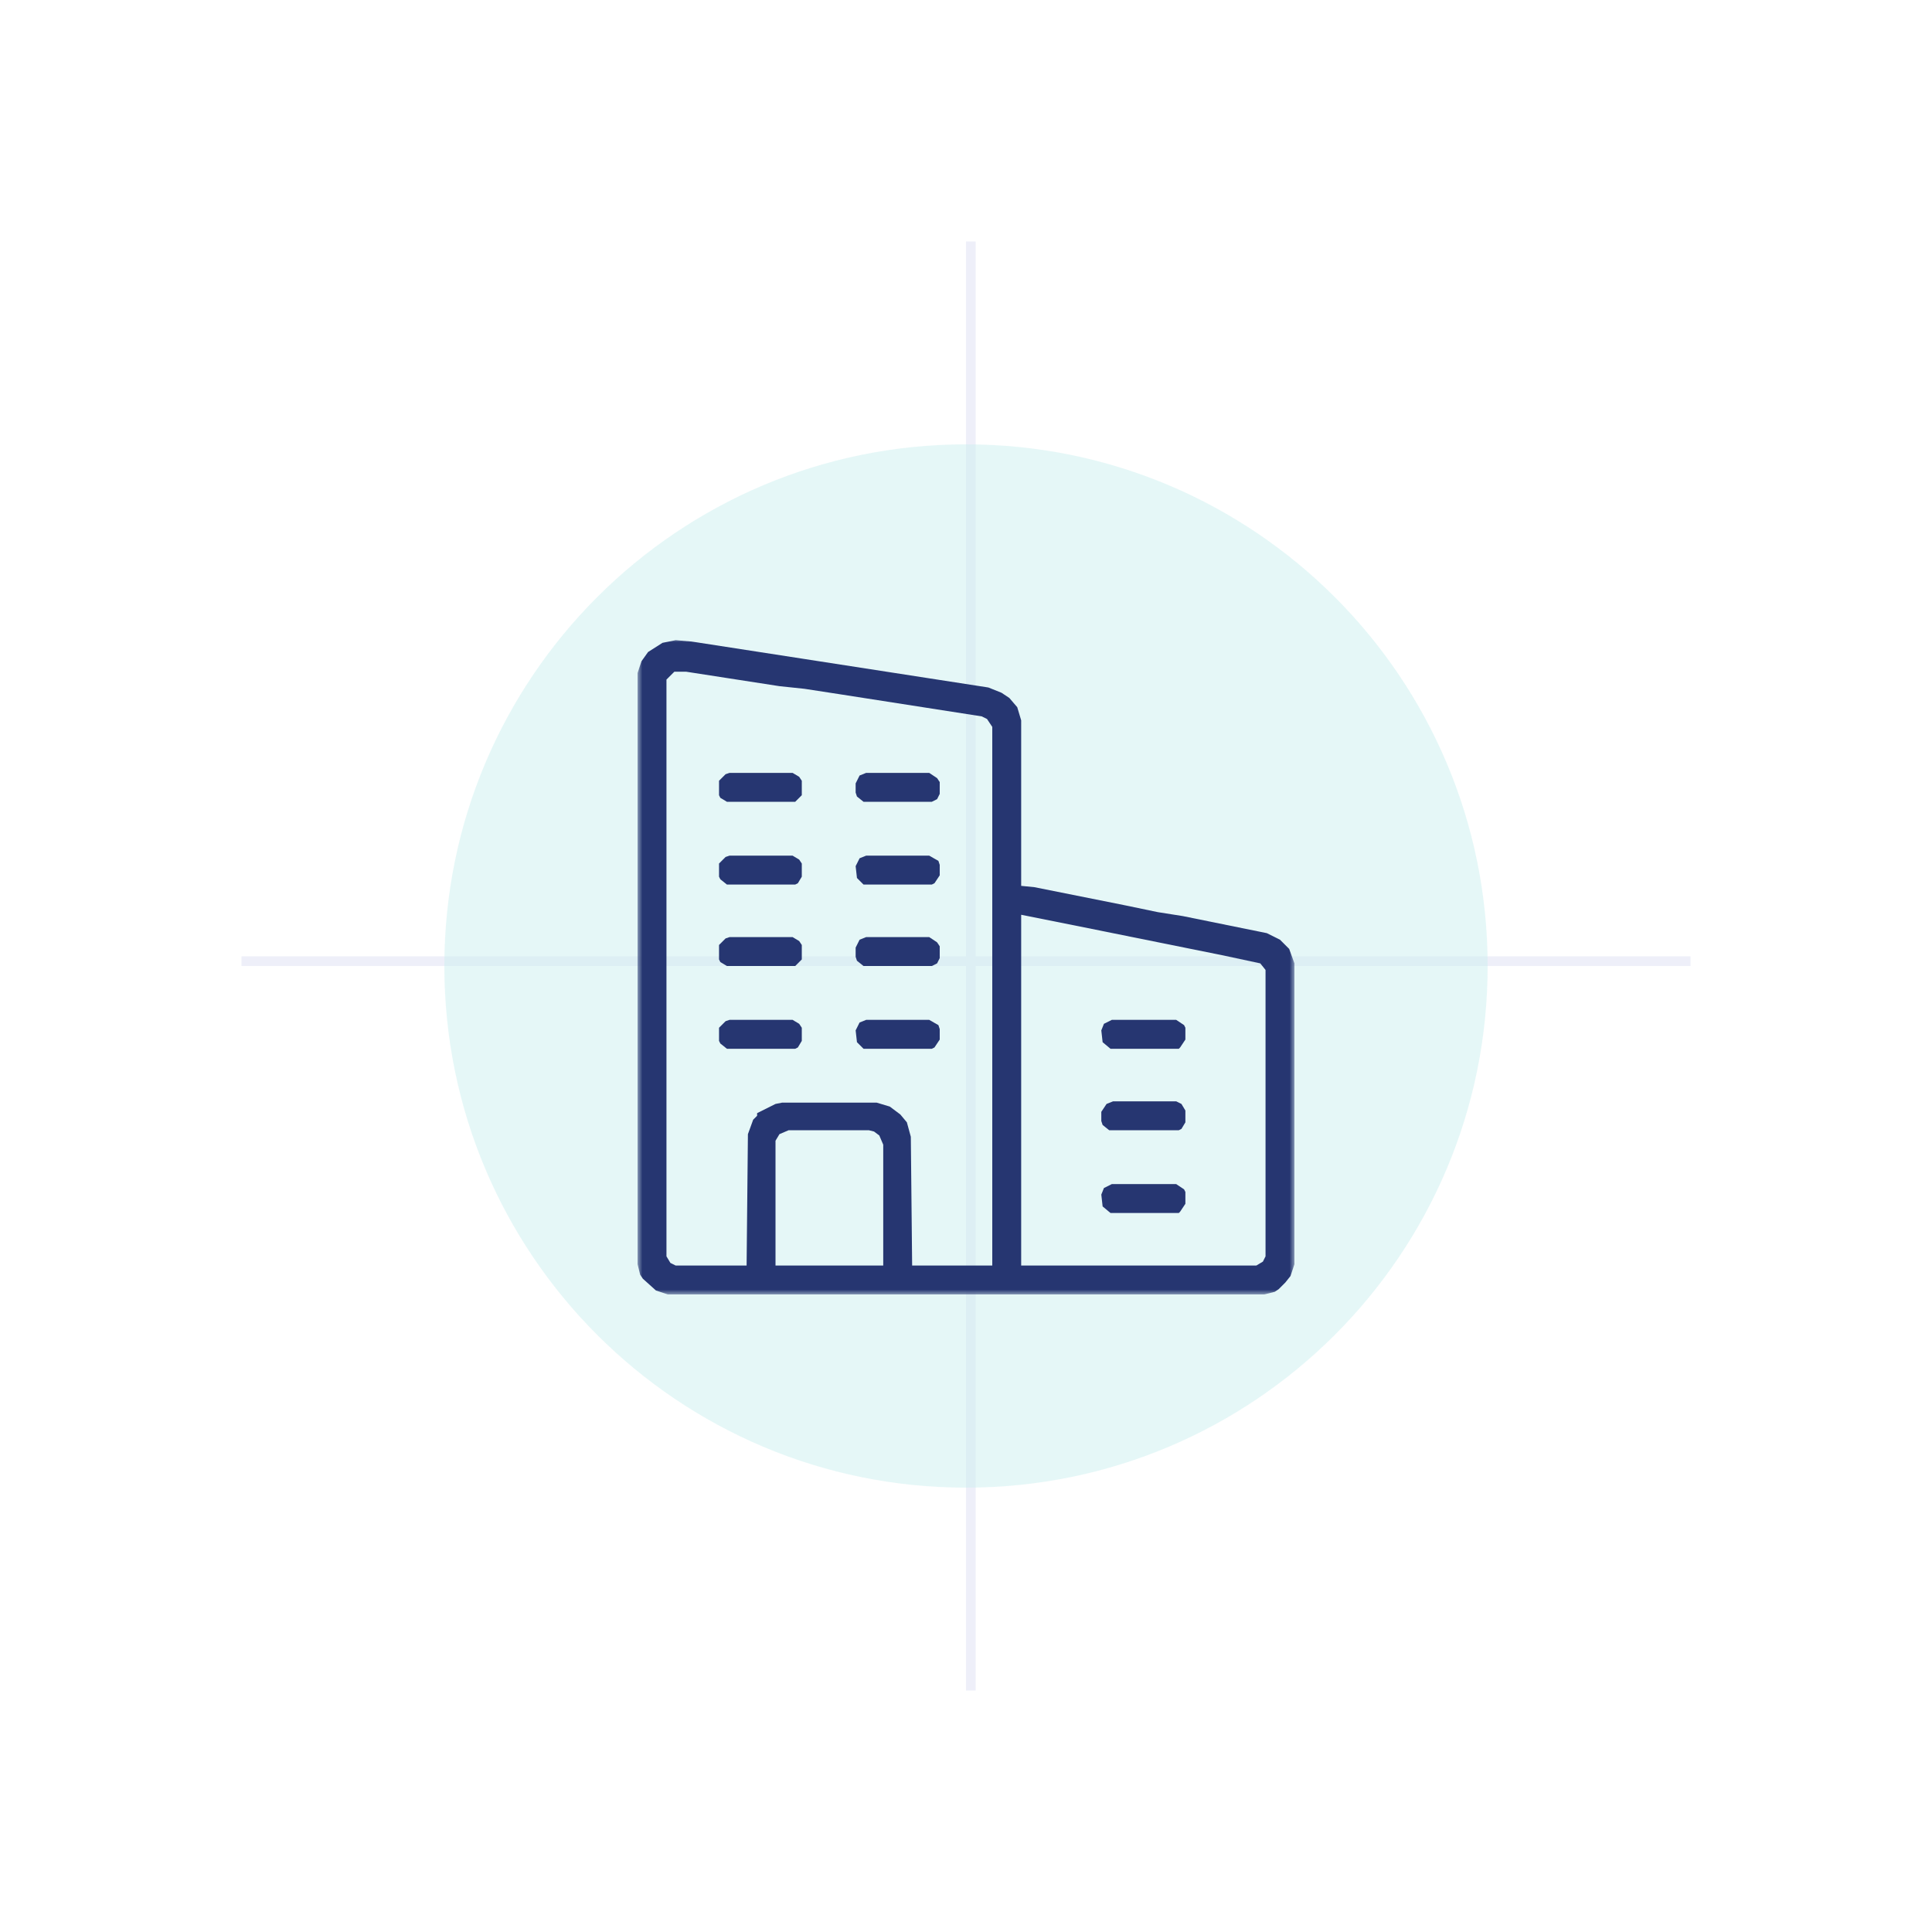 <svg width="200" height="200" viewBox="0 0 200 200" fill="none" xmlns="http://www.w3.org/2000/svg">
<g clip-path="url(#clip0_146_350)">
<path d="M25 51.5H175" stroke="url(#paint0_linear_146_350)"/>
<path d="M25 75.5H175" stroke="url(#paint1_linear_146_350)"/>
<path d="M25 99.5H175" stroke="#EEEFF9"/>
<path d="M25 123.5H175" stroke="url(#paint2_linear_146_350)"/>
<path d="M25 147.5H175" stroke="url(#paint3_linear_146_350)"/>
<path d="M52.5 25V175" stroke="url(#paint4_linear_146_350)"/>
<path d="M76.5 25V175" stroke="url(#paint5_linear_146_350)"/>
<path d="M100.5 25V175" stroke="url(#paint6_linear_146_350)"/>
<path d="M124.5 25V175" stroke="url(#paint7_linear_146_350)"/>
<path d="M148.5 25V175" stroke="url(#paint8_linear_146_350)"/>
<g filter="url(#filter0_f_146_350)">
<path d="M100 154C129.823 154 154 129.823 154 100C154 70.177 129.823 46 100 46C70.177 46 46 70.177 46 100C46 129.823 70.177 154 100 154Z" fill="#CCF0F1" fill-opacity="0.5"/>
</g>
<mask id="mask0_146_350" style="mask-type:luminance" maskUnits="userSpaceOnUse" x="66" y="66" width="68" height="68">
<path d="M134 66H66V134H134V66Z" fill="white"/>
</mask>
<g mask="url(#mask0_146_350)">
<path d="M69.944 66.272L71.576 66.408L83 68.176L102.312 71.168L103.672 71.712L104.488 72.256L105.304 73.208L105.712 74.568V91.704L107.072 91.84L116.592 93.744L119.856 94.424L122.44 94.832L131.144 96.6L132.504 97.28L133.456 98.232L134 99.728V130.872L133.592 132.096L133.048 132.776L132.368 133.456L131.96 133.728L130.872 134H69.128L67.904 133.592L66.544 132.368L66.272 131.96L66 130.872V69.672L66.408 68.448L67.088 67.496L68.584 66.544L69.944 66.272ZM69.808 69.536L69.128 70.216L68.992 70.352V130.056L69.4 130.736L69.944 131.008H77.288L77.424 117.408L77.968 115.912L78.376 115.504V115.232L78.92 114.96L80.28 114.28L80.96 114.144H90.752L92.112 114.552L93.2 115.368L93.88 116.184L94.288 117.68L94.424 131.008H102.72V75.248L102.176 74.432L101.632 74.16L86.808 71.848L83.272 71.304L80.688 71.032L71.032 69.536H69.808ZM105.712 94.696V131.008H130.056L130.736 130.6L131.008 130.056V100.408L130.464 99.728L126.656 98.912L111.832 95.92L105.712 94.696ZM81.64 117L80.688 117.408L80.28 118.088V131.008H91.432V118.496L91.024 117.544L90.48 117.136L89.936 117H81.64Z" fill="#263671"/>
<path d="M115.231 114.008H121.759L122.303 114.28L122.711 114.96V116.184L122.303 116.864L122.031 117H114.823L114.143 116.456L114.007 116.048V115.096L114.551 114.28L115.231 114.008Z" fill="#263671"/>
<path d="M89.664 97.008H96.192L97.008 97.552L97.28 97.96V99.184L97.008 99.728L96.464 100H89.392L88.712 99.456L88.576 99.048V98.096L88.984 97.28L89.664 97.008Z" fill="#263671"/>
<path d="M89.664 80.008H96.192L97.008 80.552L97.28 80.96V82.184L97.008 82.728L96.464 83H89.392L88.712 82.456L88.576 82.048V81.096L88.984 80.28L89.664 80.008Z" fill="#263671"/>
<path d="M115.095 122.576H121.759L122.575 123.12L122.711 123.392V124.616L122.167 125.432L122.031 125.568H114.959L114.143 124.888L114.007 123.664L114.279 122.984L115.095 122.576Z" fill="#263671"/>
<path d="M115.095 105.576H121.759L122.575 106.12L122.711 106.392V107.616L122.167 108.432L122.031 108.568H114.959L114.143 107.888L114.007 106.664L114.279 105.984L115.095 105.576Z" fill="#263671"/>
<path d="M89.664 105.576H96.192L97.144 106.12L97.28 106.528V107.616L96.736 108.432L96.464 108.568H89.392L88.712 107.888L88.576 106.664L88.984 105.848L89.664 105.576Z" fill="#263671"/>
<path d="M89.664 88.576H96.192L97.144 89.12L97.28 89.528V90.616L96.736 91.432L96.464 91.568H89.392L88.712 90.888L88.576 89.664L88.984 88.848L89.664 88.576Z" fill="#263671"/>
<path d="M75.522 97.008H82.05L82.73 97.416L83.002 97.824V99.32L82.322 100H75.25L74.57 99.592L74.434 99.32V97.824L75.114 97.144L75.522 97.008Z" fill="#263671"/>
<path d="M75.522 80.008H82.05L82.73 80.416L83.002 80.824V82.32L82.322 83H75.25L74.57 82.592L74.434 82.32V80.824L75.114 80.144L75.522 80.008Z" fill="#263671"/>
<path d="M75.522 105.576H82.05L82.73 105.984L83.002 106.392V107.752L82.594 108.432L82.322 108.568H75.25L74.57 108.024L74.434 107.752V106.392L75.114 105.712L75.522 105.576Z" fill="#263671"/>
<path d="M75.522 88.576H82.05L82.73 88.984L83.002 89.392V90.752L82.594 91.432L82.322 91.568H75.25L74.57 91.024L74.434 90.752V89.392L75.114 88.712L75.522 88.576Z" fill="#263671"/>
</g>
</g>
<defs>
<filter id="filter0_f_146_350" x="-58" y="-58" width="316" height="316" filterUnits="userSpaceOnUse" color-interpolation-filters="sRGB">
<feFlood flood-opacity="0" result="BackgroundImageFix"/>
<feBlend mode="normal" in="SourceGraphic" in2="BackgroundImageFix" result="shape"/>
<feGaussianBlur stdDeviation="52" result="effect1_foregroundBlur_146_350"/>
</filter>
<linearGradient id="paint0_linear_146_350" x1="-nan" y1="-nan" x2="-nan" y2="-nan" gradientUnits="userSpaceOnUse">
<stop stop-color="#EEEFF9" stop-opacity="0"/>
<stop offset="0.498" stop-color="#EEEFF9"/>
<stop offset="1" stop-color="#EEEFF9" stop-opacity="0"/>
</linearGradient>
<linearGradient id="paint1_linear_146_350" x1="-nan" y1="-nan" x2="-nan" y2="-nan" gradientUnits="userSpaceOnUse">
<stop stop-color="#EEEFF9" stop-opacity="0"/>
<stop offset="0.498" stop-color="#EEEFF9"/>
<stop offset="1" stop-color="#EEEFF9" stop-opacity="0"/>
</linearGradient>
<linearGradient id="paint2_linear_146_350" x1="-nan" y1="-nan" x2="-nan" y2="-nan" gradientUnits="userSpaceOnUse">
<stop stop-color="#EEEFF9" stop-opacity="0"/>
<stop offset="0.498" stop-color="#EEEFF9"/>
<stop offset="1" stop-color="#EEEFF9" stop-opacity="0"/>
</linearGradient>
<linearGradient id="paint3_linear_146_350" x1="-nan" y1="-nan" x2="-nan" y2="-nan" gradientUnits="userSpaceOnUse">
<stop stop-color="#EEEFF9" stop-opacity="0"/>
<stop offset="0.498" stop-color="#EEEFF9"/>
<stop offset="1" stop-color="#EEEFF9" stop-opacity="0"/>
</linearGradient>
<linearGradient id="paint4_linear_146_350" x1="-nan" y1="-nan" x2="-nan" y2="-nan" gradientUnits="userSpaceOnUse">
<stop stop-color="#EEEFF9" stop-opacity="0"/>
<stop offset="0.498" stop-color="#EEEFF9"/>
<stop offset="1" stop-color="#EEEFF9" stop-opacity="0"/>
</linearGradient>
<linearGradient id="paint5_linear_146_350" x1="-nan" y1="-nan" x2="-nan" y2="-nan" gradientUnits="userSpaceOnUse">
<stop stop-color="#EEEFF9" stop-opacity="0"/>
<stop offset="0.498" stop-color="#EEEFF9"/>
<stop offset="1" stop-color="#EEEFF9" stop-opacity="0"/>
</linearGradient>
<linearGradient id="paint6_linear_146_350" x1="-nan" y1="-nan" x2="-nan" y2="-nan" gradientUnits="userSpaceOnUse">
<stop stop-color="#EEEFF9"/>
<stop offset="1" stop-color="#8D8D93"/>
</linearGradient>
<linearGradient id="paint7_linear_146_350" x1="-nan" y1="-nan" x2="-nan" y2="-nan" gradientUnits="userSpaceOnUse">
<stop stop-color="#EEEFF9" stop-opacity="0"/>
<stop offset="0.498" stop-color="#EEEFF9"/>
<stop offset="1" stop-color="#EEEFF9" stop-opacity="0"/>
</linearGradient>
<linearGradient id="paint8_linear_146_350" x1="-nan" y1="-nan" x2="-nan" y2="-nan" gradientUnits="userSpaceOnUse">
<stop stop-color="#EEEFF9" stop-opacity="0"/>
<stop offset="0.498" stop-color="#EEEFF9"/>
<stop offset="1" stop-color="#EEEFF9" stop-opacity="0"/>
</linearGradient>
<clipPath id="clip0_146_350">
<rect width="200" height="200" fill="white"/>
</clipPath>
</defs>
</svg>
